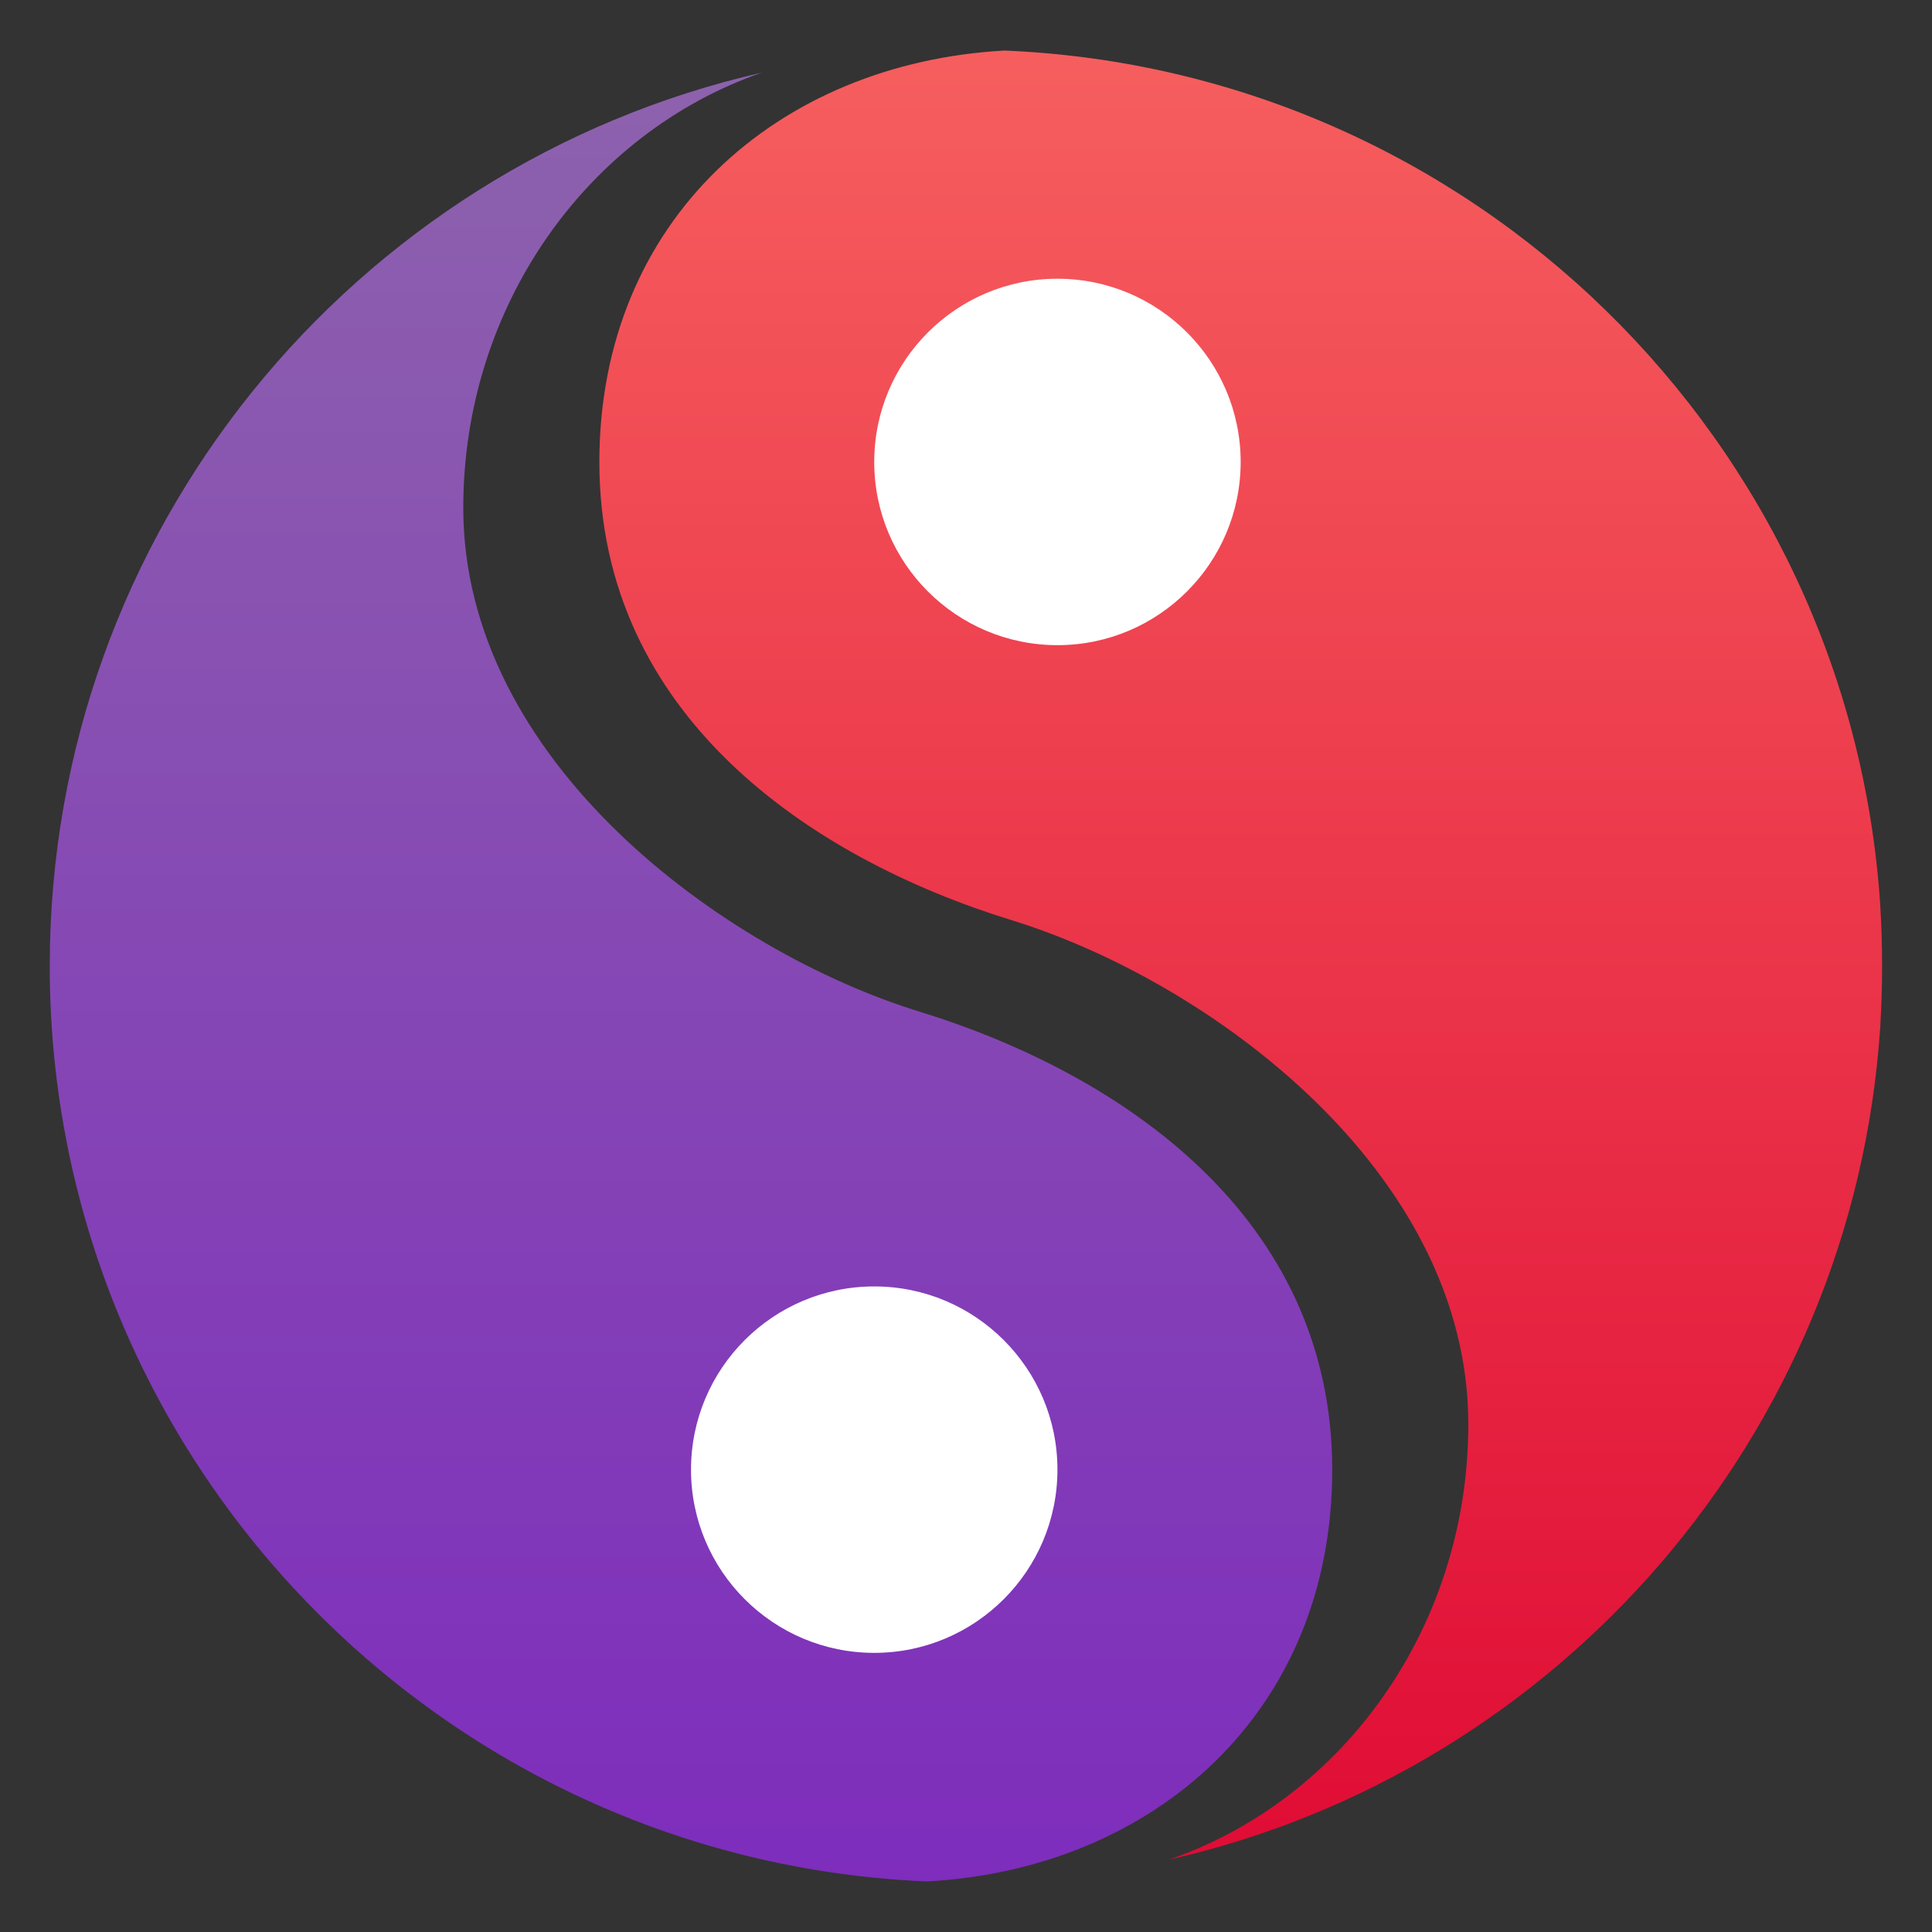 <svg clip-rule="evenodd" fill-rule="evenodd" stroke-linejoin="round" stroke-miterlimit="2" viewBox="0 0 48 48" xmlns="http://www.w3.org/2000/svg">
 <rect x="0" y="0" width="48" height="48" fill="#333333" stroke="none"/>
 <linearGradient id="a" x2="1" gradientTransform="matrix(0 -44.946 44.946 0 33.099 46.202)" gradientUnits="userSpaceOnUse">
  <stop stop-color="#e00c35" offset="0"/>
  <stop stop-color="#f65e5e" offset="1"/>
 </linearGradient>
 <linearGradient id="b" x2="1" gradientTransform="matrix(0 -44.94 44.94 0 23.036 46.744)" gradientUnits="userSpaceOnUse">
  <stop stop-color="#7e2dbc" offset="0"/>
  <stop stop-color="#8d62ad" offset="1"/>
 </linearGradient>
 <path d="m24.958 1.256c11.612.483 20.988 9.679 21.755 21.213.031.507.047 1.017.047 1.531s-.016 1.024-.047 1.532c-.676 10.147-8.012 18.483-17.669 20.67 4.317-1.489 7.436-5.771 7.436-10.82 0-6.286-6.446-11.01-11.346-12.52-5.01-1.545-10.243-5.097-10.243-11.382 0-6.028 4.444-9.916 10.067-10.224z" fill="url(#a)" fill-rule="nonzero"/>
 <path d="m18.928 1.804c-4.308 1.495-7.418 5.772-7.418 10.814 0 6.286 6.446 11.01 11.346 12.52 5.01 1.545 10.243 5.097 10.243 11.382 0 6.027-4.442 9.914-10.063 10.224-12.117-.506-21.8-10.503-21.8-22.744 0-10.82 7.565-19.887 17.692-22.196z" fill="url(#b)" fill-rule="nonzero"/>
 <path transform="matrix(1.138 0 0 1.138 -3.316 -3.317)" d="m22 31c2.208 0 4 1.792 4 4s-1.792 4-4 4-4-1.792-4-4 1.792-4 4-4zm4-14c-2.208 0-4-1.792-4-4s1.792-4 4-4 4 1.792 4 4-1.792 4-4 4z" fill="#fff"/>
</svg>
